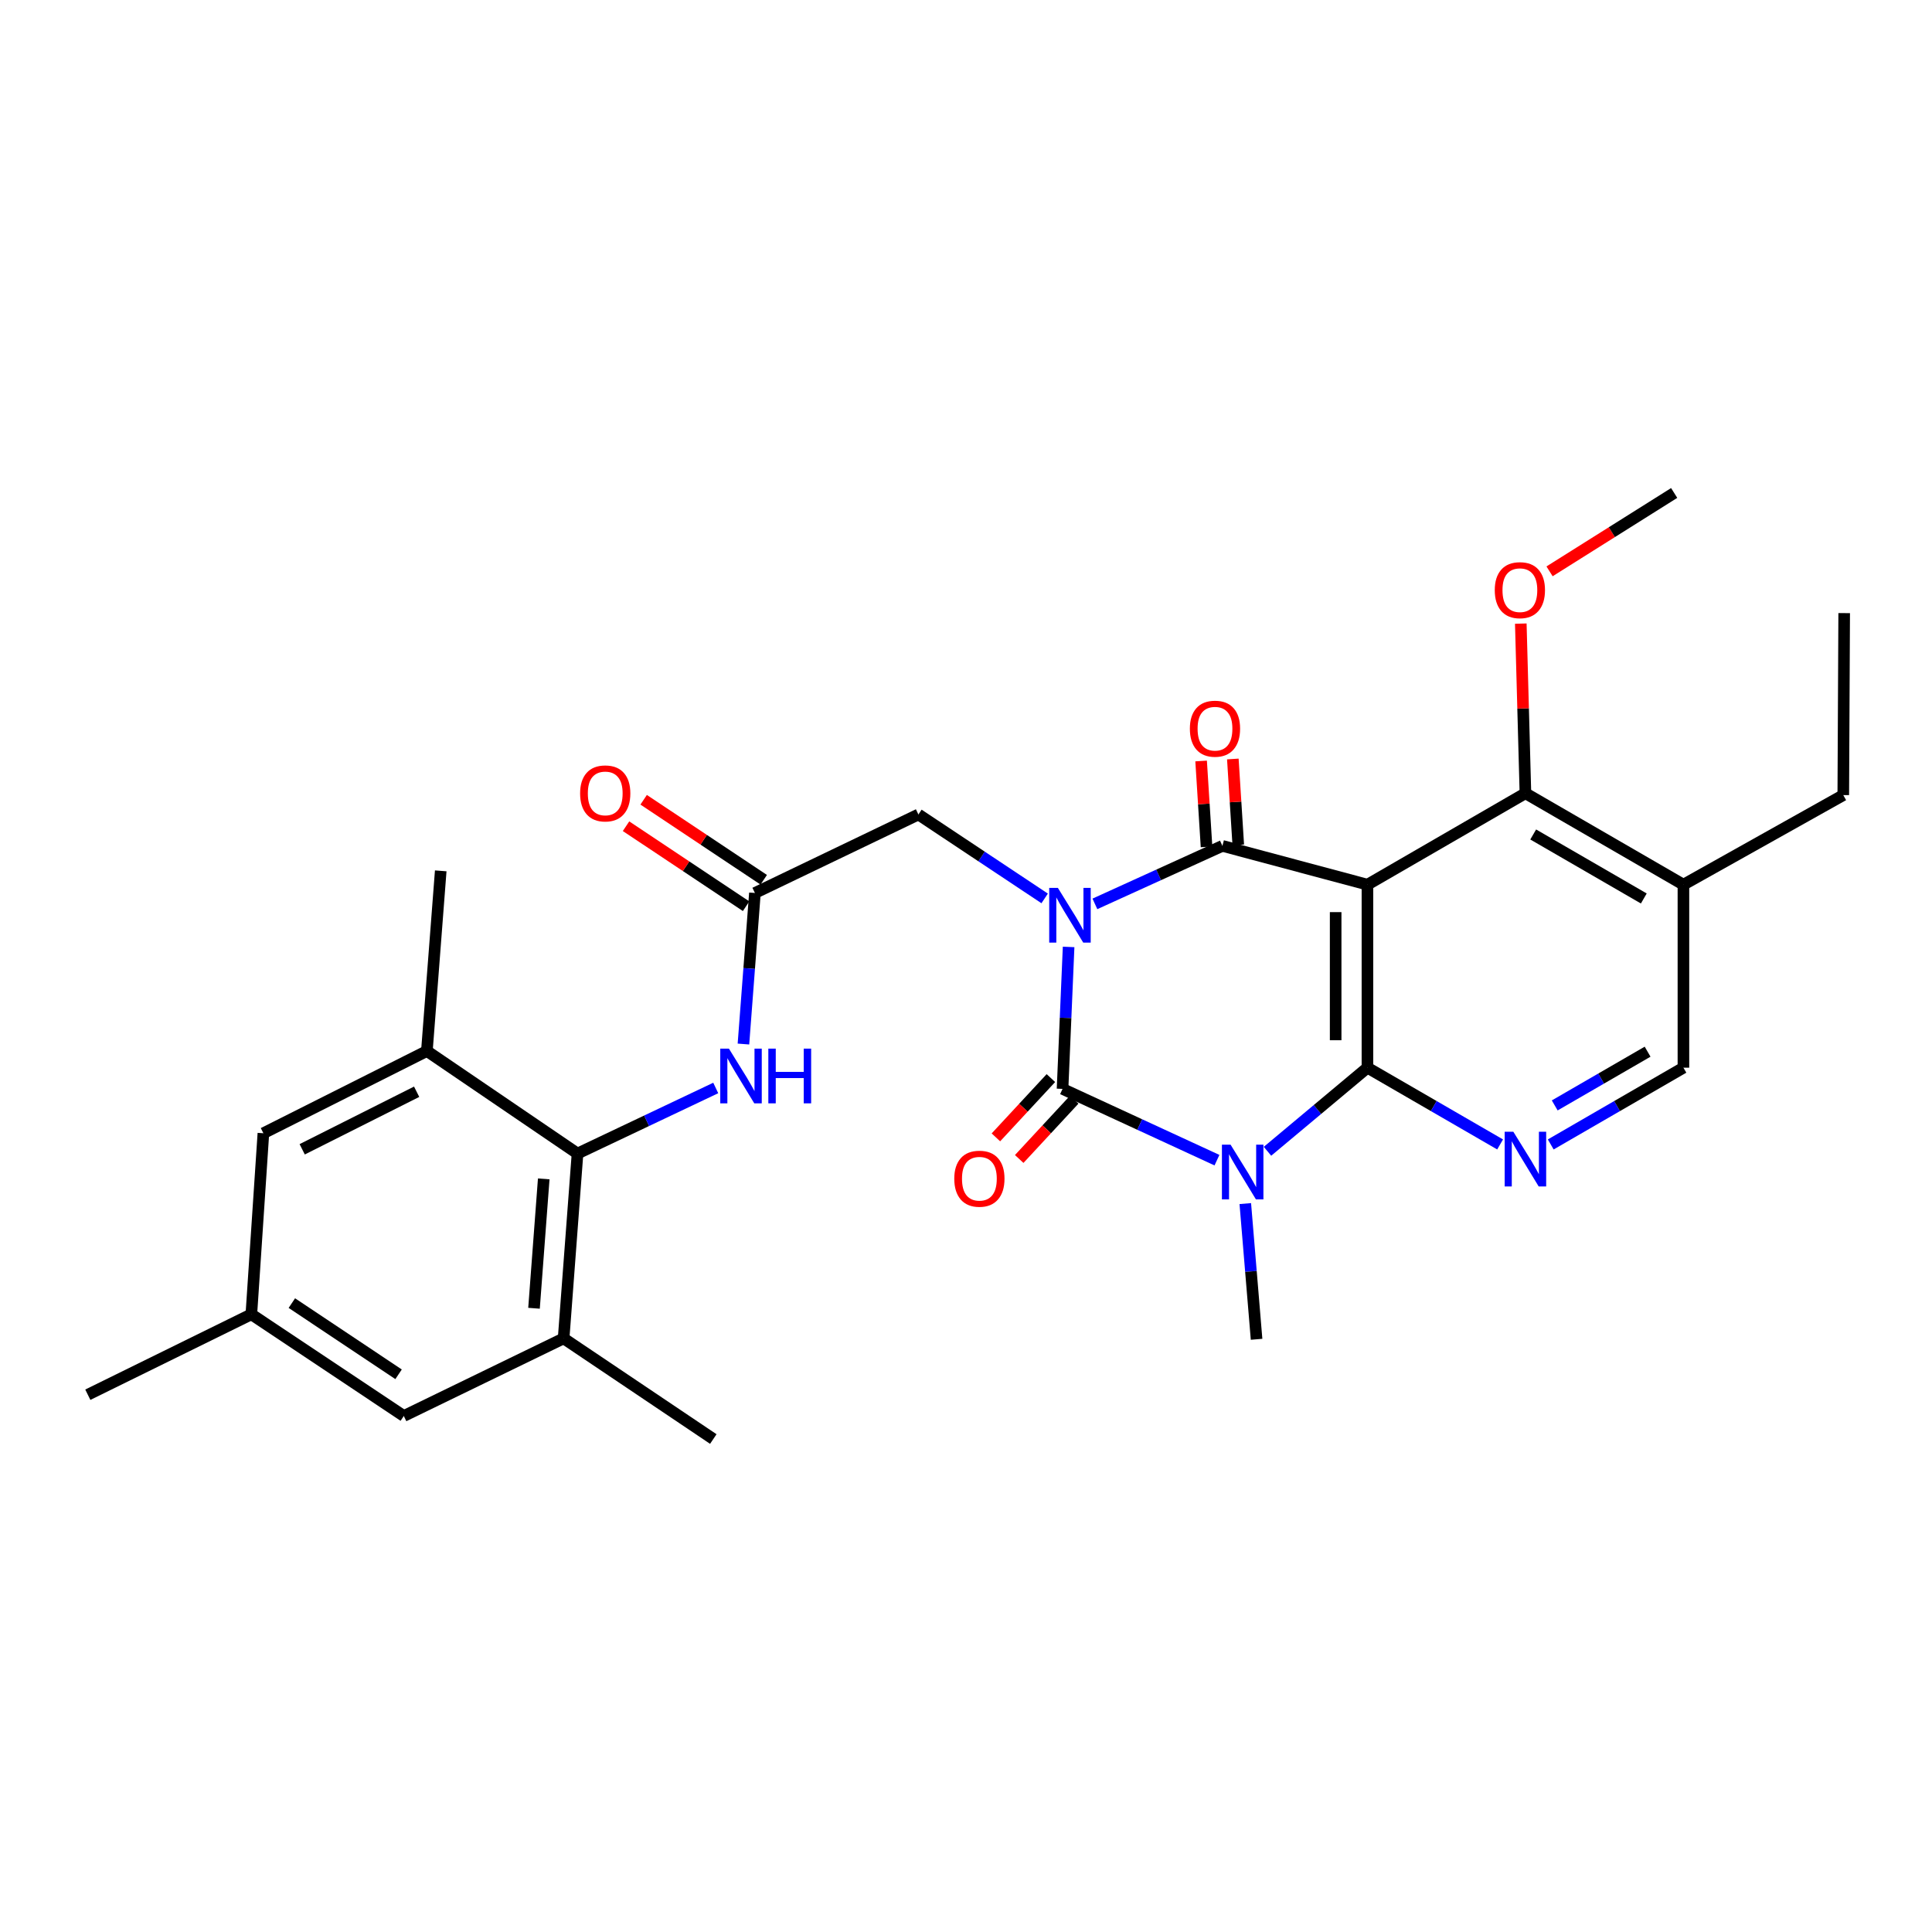 <?xml version='1.0' encoding='iso-8859-1'?>
<svg version='1.1' baseProfile='full'
              xmlns='http://www.w3.org/2000/svg'
                      xmlns:rdkit='http://www.rdkit.org/xml'
                      xmlns:xlink='http://www.w3.org/1999/xlink'
                  xml:space='preserve'
width='1000px' height='1000px' viewBox='0 0 1000 1000'>
<!-- END OF HEADER -->
<rect style='opacity:1.0;fill:#FFFFFF;stroke:none' width='1000' height='1000' x='0' y='0'> </rect>
<path class='bond-0' d='M 553.11,490.13 L 551.541,526.87' style='fill:none;fill-rule:evenodd;stroke:#0000FF;stroke-width:6px;stroke-linecap:butt;stroke-linejoin:miter;stroke-opacity:1' />
<path class='bond-0' d='M 551.541,526.87 L 549.972,563.61' style='fill:none;fill-rule:evenodd;stroke:#000000;stroke-width:6px;stroke-linecap:butt;stroke-linejoin:miter;stroke-opacity:1' />
<path class='bond-2' d='M 566.718,467.849 L 599.715,452.837' style='fill:none;fill-rule:evenodd;stroke:#0000FF;stroke-width:6px;stroke-linecap:butt;stroke-linejoin:miter;stroke-opacity:1' />
<path class='bond-2' d='M 599.715,452.837 L 632.713,437.825' style='fill:none;fill-rule:evenodd;stroke:#000000;stroke-width:6px;stroke-linecap:butt;stroke-linejoin:miter;stroke-opacity:1' />
<path class='bond-8' d='M 540.716,465.016 L 508.041,443.295' style='fill:none;fill-rule:evenodd;stroke:#0000FF;stroke-width:6px;stroke-linecap:butt;stroke-linejoin:miter;stroke-opacity:1' />
<path class='bond-8' d='M 508.041,443.295 L 475.366,421.573' style='fill:none;fill-rule:evenodd;stroke:#000000;stroke-width:6px;stroke-linecap:butt;stroke-linejoin:miter;stroke-opacity:1' />
<path class='bond-1' d='M 549.972,563.61 L 589.935,582.056' style='fill:none;fill-rule:evenodd;stroke:#000000;stroke-width:6px;stroke-linecap:butt;stroke-linejoin:miter;stroke-opacity:1' />
<path class='bond-1' d='M 589.935,582.056 L 629.899,600.502' style='fill:none;fill-rule:evenodd;stroke:#0000FF;stroke-width:6px;stroke-linecap:butt;stroke-linejoin:miter;stroke-opacity:1' />
<path class='bond-14' d='M 543.94,558.015 L 529.71,573.358' style='fill:none;fill-rule:evenodd;stroke:#000000;stroke-width:6px;stroke-linecap:butt;stroke-linejoin:miter;stroke-opacity:1' />
<path class='bond-14' d='M 529.71,573.358 L 515.479,588.7' style='fill:none;fill-rule:evenodd;stroke:#FF0000;stroke-width:6px;stroke-linecap:butt;stroke-linejoin:miter;stroke-opacity:1' />
<path class='bond-14' d='M 556.003,569.204 L 541.773,584.547' style='fill:none;fill-rule:evenodd;stroke:#000000;stroke-width:6px;stroke-linecap:butt;stroke-linejoin:miter;stroke-opacity:1' />
<path class='bond-14' d='M 541.773,584.547 L 527.543,599.889' style='fill:none;fill-rule:evenodd;stroke:#FF0000;stroke-width:6px;stroke-linecap:butt;stroke-linejoin:miter;stroke-opacity:1' />
<path class='bond-21' d='M 644.563,622.976 L 647.482,658.095' style='fill:none;fill-rule:evenodd;stroke:#0000FF;stroke-width:6px;stroke-linecap:butt;stroke-linejoin:miter;stroke-opacity:1' />
<path class='bond-21' d='M 647.482,658.095 L 650.4,693.215' style='fill:none;fill-rule:evenodd;stroke:#000000;stroke-width:6px;stroke-linecap:butt;stroke-linejoin:miter;stroke-opacity:1' />
<path class='bond-29' d='M 656.051,595.901 L 681.918,574.266' style='fill:none;fill-rule:evenodd;stroke:#0000FF;stroke-width:6px;stroke-linecap:butt;stroke-linejoin:miter;stroke-opacity:1' />
<path class='bond-29' d='M 681.918,574.266 L 707.785,552.632' style='fill:none;fill-rule:evenodd;stroke:#000000;stroke-width:6px;stroke-linecap:butt;stroke-linejoin:miter;stroke-opacity:1' />
<path class='bond-4' d='M 632.713,437.825 L 707.785,457.907' style='fill:none;fill-rule:evenodd;stroke:#000000;stroke-width:6px;stroke-linecap:butt;stroke-linejoin:miter;stroke-opacity:1' />
<path class='bond-15' d='M 640.923,437.306 L 639.518,415.077' style='fill:none;fill-rule:evenodd;stroke:#000000;stroke-width:6px;stroke-linecap:butt;stroke-linejoin:miter;stroke-opacity:1' />
<path class='bond-15' d='M 639.518,415.077 L 638.113,392.848' style='fill:none;fill-rule:evenodd;stroke:#FF0000;stroke-width:6px;stroke-linecap:butt;stroke-linejoin:miter;stroke-opacity:1' />
<path class='bond-15' d='M 624.503,438.344 L 623.098,416.115' style='fill:none;fill-rule:evenodd;stroke:#000000;stroke-width:6px;stroke-linecap:butt;stroke-linejoin:miter;stroke-opacity:1' />
<path class='bond-15' d='M 623.098,416.115 L 621.693,393.886' style='fill:none;fill-rule:evenodd;stroke:#FF0000;stroke-width:6px;stroke-linecap:butt;stroke-linejoin:miter;stroke-opacity:1' />
<path class='bond-3' d='M 707.785,552.632 L 707.785,457.907' style='fill:none;fill-rule:evenodd;stroke:#000000;stroke-width:6px;stroke-linecap:butt;stroke-linejoin:miter;stroke-opacity:1' />
<path class='bond-3' d='M 691.332,538.423 L 691.332,472.116' style='fill:none;fill-rule:evenodd;stroke:#000000;stroke-width:6px;stroke-linecap:butt;stroke-linejoin:miter;stroke-opacity:1' />
<path class='bond-5' d='M 707.785,552.632 L 742.12,572.497' style='fill:none;fill-rule:evenodd;stroke:#000000;stroke-width:6px;stroke-linecap:butt;stroke-linejoin:miter;stroke-opacity:1' />
<path class='bond-5' d='M 742.12,572.497 L 776.455,592.363' style='fill:none;fill-rule:evenodd;stroke:#0000FF;stroke-width:6px;stroke-linecap:butt;stroke-linejoin:miter;stroke-opacity:1' />
<path class='bond-6' d='M 707.785,457.907 L 789.557,410.586' style='fill:none;fill-rule:evenodd;stroke:#000000;stroke-width:6px;stroke-linecap:butt;stroke-linejoin:miter;stroke-opacity:1' />
<path class='bond-30' d='M 802.659,592.364 L 836.999,572.498' style='fill:none;fill-rule:evenodd;stroke:#0000FF;stroke-width:6px;stroke-linecap:butt;stroke-linejoin:miter;stroke-opacity:1' />
<path class='bond-30' d='M 836.999,572.498 L 871.338,552.632' style='fill:none;fill-rule:evenodd;stroke:#000000;stroke-width:6px;stroke-linecap:butt;stroke-linejoin:miter;stroke-opacity:1' />
<path class='bond-30' d='M 804.722,572.162 L 828.76,558.256' style='fill:none;fill-rule:evenodd;stroke:#0000FF;stroke-width:6px;stroke-linecap:butt;stroke-linejoin:miter;stroke-opacity:1' />
<path class='bond-30' d='M 828.76,558.256 L 852.797,544.35' style='fill:none;fill-rule:evenodd;stroke:#000000;stroke-width:6px;stroke-linecap:butt;stroke-linejoin:miter;stroke-opacity:1' />
<path class='bond-13' d='M 789.557,410.586 L 871.338,457.907' style='fill:none;fill-rule:evenodd;stroke:#000000;stroke-width:6px;stroke-linecap:butt;stroke-linejoin:miter;stroke-opacity:1' />
<path class='bond-13' d='M 793.584,431.925 L 850.831,465.05' style='fill:none;fill-rule:evenodd;stroke:#000000;stroke-width:6px;stroke-linecap:butt;stroke-linejoin:miter;stroke-opacity:1' />
<path class='bond-22' d='M 789.557,410.586 L 788.359,366.682' style='fill:none;fill-rule:evenodd;stroke:#000000;stroke-width:6px;stroke-linecap:butt;stroke-linejoin:miter;stroke-opacity:1' />
<path class='bond-22' d='M 788.359,366.682 L 787.161,322.778' style='fill:none;fill-rule:evenodd;stroke:#FF0000;stroke-width:6px;stroke-linecap:butt;stroke-linejoin:miter;stroke-opacity:1' />
<path class='bond-7' d='M 298.924,597.074 L 334.696,580.104' style='fill:none;fill-rule:evenodd;stroke:#000000;stroke-width:6px;stroke-linecap:butt;stroke-linejoin:miter;stroke-opacity:1' />
<path class='bond-7' d='M 334.696,580.104 L 370.467,563.134' style='fill:none;fill-rule:evenodd;stroke:#0000FF;stroke-width:6px;stroke-linecap:butt;stroke-linejoin:miter;stroke-opacity:1' />
<path class='bond-11' d='M 298.924,597.074 L 291.731,692.739' style='fill:none;fill-rule:evenodd;stroke:#000000;stroke-width:6px;stroke-linecap:butt;stroke-linejoin:miter;stroke-opacity:1' />
<path class='bond-11' d='M 281.438,610.19 L 276.403,677.156' style='fill:none;fill-rule:evenodd;stroke:#000000;stroke-width:6px;stroke-linecap:butt;stroke-linejoin:miter;stroke-opacity:1' />
<path class='bond-12' d='M 298.924,597.074 L 220.955,544.003' style='fill:none;fill-rule:evenodd;stroke:#000000;stroke-width:6px;stroke-linecap:butt;stroke-linejoin:miter;stroke-opacity:1' />
<path class='bond-9' d='M 475.366,421.573 L 390.742,462.213' style='fill:none;fill-rule:evenodd;stroke:#000000;stroke-width:6px;stroke-linecap:butt;stroke-linejoin:miter;stroke-opacity:1' />
<path class='bond-10' d='M 390.742,462.213 L 387.773,501.303' style='fill:none;fill-rule:evenodd;stroke:#000000;stroke-width:6px;stroke-linecap:butt;stroke-linejoin:miter;stroke-opacity:1' />
<path class='bond-10' d='M 387.773,501.303 L 384.804,540.393' style='fill:none;fill-rule:evenodd;stroke:#0000FF;stroke-width:6px;stroke-linecap:butt;stroke-linejoin:miter;stroke-opacity:1' />
<path class='bond-19' d='M 395.304,455.367 L 364.23,434.66' style='fill:none;fill-rule:evenodd;stroke:#000000;stroke-width:6px;stroke-linecap:butt;stroke-linejoin:miter;stroke-opacity:1' />
<path class='bond-19' d='M 364.23,434.66 L 333.155,413.954' style='fill:none;fill-rule:evenodd;stroke:#FF0000;stroke-width:6px;stroke-linecap:butt;stroke-linejoin:miter;stroke-opacity:1' />
<path class='bond-19' d='M 386.18,469.059 L 355.106,448.352' style='fill:none;fill-rule:evenodd;stroke:#000000;stroke-width:6px;stroke-linecap:butt;stroke-linejoin:miter;stroke-opacity:1' />
<path class='bond-19' d='M 355.106,448.352 L 324.032,427.646' style='fill:none;fill-rule:evenodd;stroke:#FF0000;stroke-width:6px;stroke-linecap:butt;stroke-linejoin:miter;stroke-opacity:1' />
<path class='bond-17' d='M 291.731,692.739 L 209.008,732.912' style='fill:none;fill-rule:evenodd;stroke:#000000;stroke-width:6px;stroke-linecap:butt;stroke-linejoin:miter;stroke-opacity:1' />
<path class='bond-23' d='M 291.731,692.739 L 369.207,744.841' style='fill:none;fill-rule:evenodd;stroke:#000000;stroke-width:6px;stroke-linecap:butt;stroke-linejoin:miter;stroke-opacity:1' />
<path class='bond-18' d='M 220.955,544.003 L 136.331,586.562' style='fill:none;fill-rule:evenodd;stroke:#000000;stroke-width:6px;stroke-linecap:butt;stroke-linejoin:miter;stroke-opacity:1' />
<path class='bond-18' d='M 215.653,565.086 L 156.417,594.877' style='fill:none;fill-rule:evenodd;stroke:#000000;stroke-width:6px;stroke-linecap:butt;stroke-linejoin:miter;stroke-opacity:1' />
<path class='bond-24' d='M 220.955,544.003 L 228.121,450.75' style='fill:none;fill-rule:evenodd;stroke:#000000;stroke-width:6px;stroke-linecap:butt;stroke-linejoin:miter;stroke-opacity:1' />
<path class='bond-16' d='M 871.338,457.907 L 871.338,552.632' style='fill:none;fill-rule:evenodd;stroke:#000000;stroke-width:6px;stroke-linecap:butt;stroke-linejoin:miter;stroke-opacity:1' />
<path class='bond-25' d='M 871.338,457.907 L 954.079,411.546' style='fill:none;fill-rule:evenodd;stroke:#000000;stroke-width:6px;stroke-linecap:butt;stroke-linejoin:miter;stroke-opacity:1' />
<path class='bond-31' d='M 209.008,732.912 L 130.097,680.281' style='fill:none;fill-rule:evenodd;stroke:#000000;stroke-width:6px;stroke-linecap:butt;stroke-linejoin:miter;stroke-opacity:1' />
<path class='bond-31' d='M 206.301,711.33 L 151.063,674.488' style='fill:none;fill-rule:evenodd;stroke:#000000;stroke-width:6px;stroke-linecap:butt;stroke-linejoin:miter;stroke-opacity:1' />
<path class='bond-20' d='M 136.331,586.562 L 130.097,680.281' style='fill:none;fill-rule:evenodd;stroke:#000000;stroke-width:6px;stroke-linecap:butt;stroke-linejoin:miter;stroke-opacity:1' />
<path class='bond-26' d='M 130.097,680.281 L 45.455,721.907' style='fill:none;fill-rule:evenodd;stroke:#000000;stroke-width:6px;stroke-linecap:butt;stroke-linejoin:miter;stroke-opacity:1' />
<path class='bond-27' d='M 802.045,295.727 L 834.297,275.443' style='fill:none;fill-rule:evenodd;stroke:#FF0000;stroke-width:6px;stroke-linecap:butt;stroke-linejoin:miter;stroke-opacity:1' />
<path class='bond-27' d='M 834.297,275.443 L 866.549,255.159' style='fill:none;fill-rule:evenodd;stroke:#000000;stroke-width:6px;stroke-linecap:butt;stroke-linejoin:miter;stroke-opacity:1' />
<path class='bond-28' d='M 954.079,411.546 L 954.545,317.343' style='fill:none;fill-rule:evenodd;stroke:#000000;stroke-width:6px;stroke-linecap:butt;stroke-linejoin:miter;stroke-opacity:1' />
<path  class='atom-0' d='M 547.551 459.561
L 556.831 474.561
Q 557.751 476.041, 559.231 478.721
Q 560.711 481.401, 560.791 481.561
L 560.791 459.561
L 564.551 459.561
L 564.551 487.881
L 560.671 487.881
L 550.711 471.481
Q 549.551 469.561, 548.311 467.361
Q 547.111 465.161, 546.751 464.481
L 546.751 487.881
L 543.071 487.881
L 543.071 459.561
L 547.551 459.561
' fill='#0000FF'/>
<path  class='atom-2' d='M 636.946 592.484
L 646.226 607.484
Q 647.146 608.964, 648.626 611.644
Q 650.106 614.324, 650.186 614.484
L 650.186 592.484
L 653.946 592.484
L 653.946 620.804
L 650.066 620.804
L 640.106 604.404
Q 638.946 602.484, 637.706 600.284
Q 636.506 598.084, 636.146 597.404
L 636.146 620.804
L 632.466 620.804
L 632.466 592.484
L 636.946 592.484
' fill='#0000FF'/>
<path  class='atom-6' d='M 783.297 585.784
L 792.577 600.784
Q 793.497 602.264, 794.977 604.944
Q 796.457 607.624, 796.537 607.784
L 796.537 585.784
L 800.297 585.784
L 800.297 614.104
L 796.417 614.104
L 786.457 597.704
Q 785.297 595.784, 784.057 593.584
Q 782.857 591.384, 782.497 590.704
L 782.497 614.104
L 778.817 614.104
L 778.817 585.784
L 783.297 585.784
' fill='#0000FF'/>
<path  class='atom-11' d='M 377.288 542.768
L 386.568 557.768
Q 387.488 559.248, 388.968 561.928
Q 390.448 564.608, 390.528 564.768
L 390.528 542.768
L 394.288 542.768
L 394.288 571.088
L 390.408 571.088
L 380.448 554.688
Q 379.288 552.768, 378.048 550.568
Q 376.848 548.368, 376.488 547.688
L 376.488 571.088
L 372.808 571.088
L 372.808 542.768
L 377.288 542.768
' fill='#0000FF'/>
<path  class='atom-11' d='M 397.688 542.768
L 401.528 542.768
L 401.528 554.808
L 416.008 554.808
L 416.008 542.768
L 419.848 542.768
L 419.848 571.088
L 416.008 571.088
L 416.008 558.008
L 401.528 558.008
L 401.528 571.088
L 397.688 571.088
L 397.688 542.768
' fill='#0000FF'/>
<path  class='atom-15' d='M 493.929 610.097
Q 493.929 603.297, 497.289 599.497
Q 500.649 595.697, 506.929 595.697
Q 513.209 595.697, 516.569 599.497
Q 519.929 603.297, 519.929 610.097
Q 519.929 616.977, 516.529 620.897
Q 513.129 624.777, 506.929 624.777
Q 500.689 624.777, 497.289 620.897
Q 493.929 617.017, 493.929 610.097
M 506.929 621.577
Q 511.249 621.577, 513.569 618.697
Q 515.929 615.777, 515.929 610.097
Q 515.929 604.537, 513.569 601.737
Q 511.249 598.897, 506.929 598.897
Q 502.609 598.897, 500.249 601.697
Q 497.929 604.497, 497.929 610.097
Q 497.929 615.817, 500.249 618.697
Q 502.609 621.577, 506.929 621.577
' fill='#FF0000'/>
<path  class='atom-16' d='M 615.874 377.166
Q 615.874 370.366, 619.234 366.566
Q 622.594 362.766, 628.874 362.766
Q 635.154 362.766, 638.514 366.566
Q 641.874 370.366, 641.874 377.166
Q 641.874 384.046, 638.474 387.966
Q 635.074 391.846, 628.874 391.846
Q 622.634 391.846, 619.234 387.966
Q 615.874 384.086, 615.874 377.166
M 628.874 388.646
Q 633.194 388.646, 635.514 385.766
Q 637.874 382.846, 637.874 377.166
Q 637.874 371.606, 635.514 368.806
Q 633.194 365.966, 628.874 365.966
Q 624.554 365.966, 622.194 368.766
Q 619.874 371.566, 619.874 377.166
Q 619.874 382.886, 622.194 385.766
Q 624.554 388.646, 628.874 388.646
' fill='#FF0000'/>
<path  class='atom-20' d='M 300.266 410.666
Q 300.266 403.866, 303.626 400.066
Q 306.986 396.266, 313.266 396.266
Q 319.546 396.266, 322.906 400.066
Q 326.266 403.866, 326.266 410.666
Q 326.266 417.546, 322.866 421.466
Q 319.466 425.346, 313.266 425.346
Q 307.026 425.346, 303.626 421.466
Q 300.266 417.586, 300.266 410.666
M 313.266 422.146
Q 317.586 422.146, 319.906 419.266
Q 322.266 416.346, 322.266 410.666
Q 322.266 405.106, 319.906 402.306
Q 317.586 399.466, 313.266 399.466
Q 308.946 399.466, 306.586 402.266
Q 304.266 405.066, 304.266 410.666
Q 304.266 416.386, 306.586 419.266
Q 308.946 422.146, 313.266 422.146
' fill='#FF0000'/>
<path  class='atom-23' d='M 773.687 305.467
Q 773.687 298.667, 777.047 294.867
Q 780.407 291.067, 786.687 291.067
Q 792.967 291.067, 796.327 294.867
Q 799.687 298.667, 799.687 305.467
Q 799.687 312.347, 796.287 316.267
Q 792.887 320.147, 786.687 320.147
Q 780.447 320.147, 777.047 316.267
Q 773.687 312.387, 773.687 305.467
M 786.687 316.947
Q 791.007 316.947, 793.327 314.067
Q 795.687 311.147, 795.687 305.467
Q 795.687 299.907, 793.327 297.107
Q 791.007 294.267, 786.687 294.267
Q 782.367 294.267, 780.007 297.067
Q 777.687 299.867, 777.687 305.467
Q 777.687 311.187, 780.007 314.067
Q 782.367 316.947, 786.687 316.947
' fill='#FF0000'/>
</svg>
